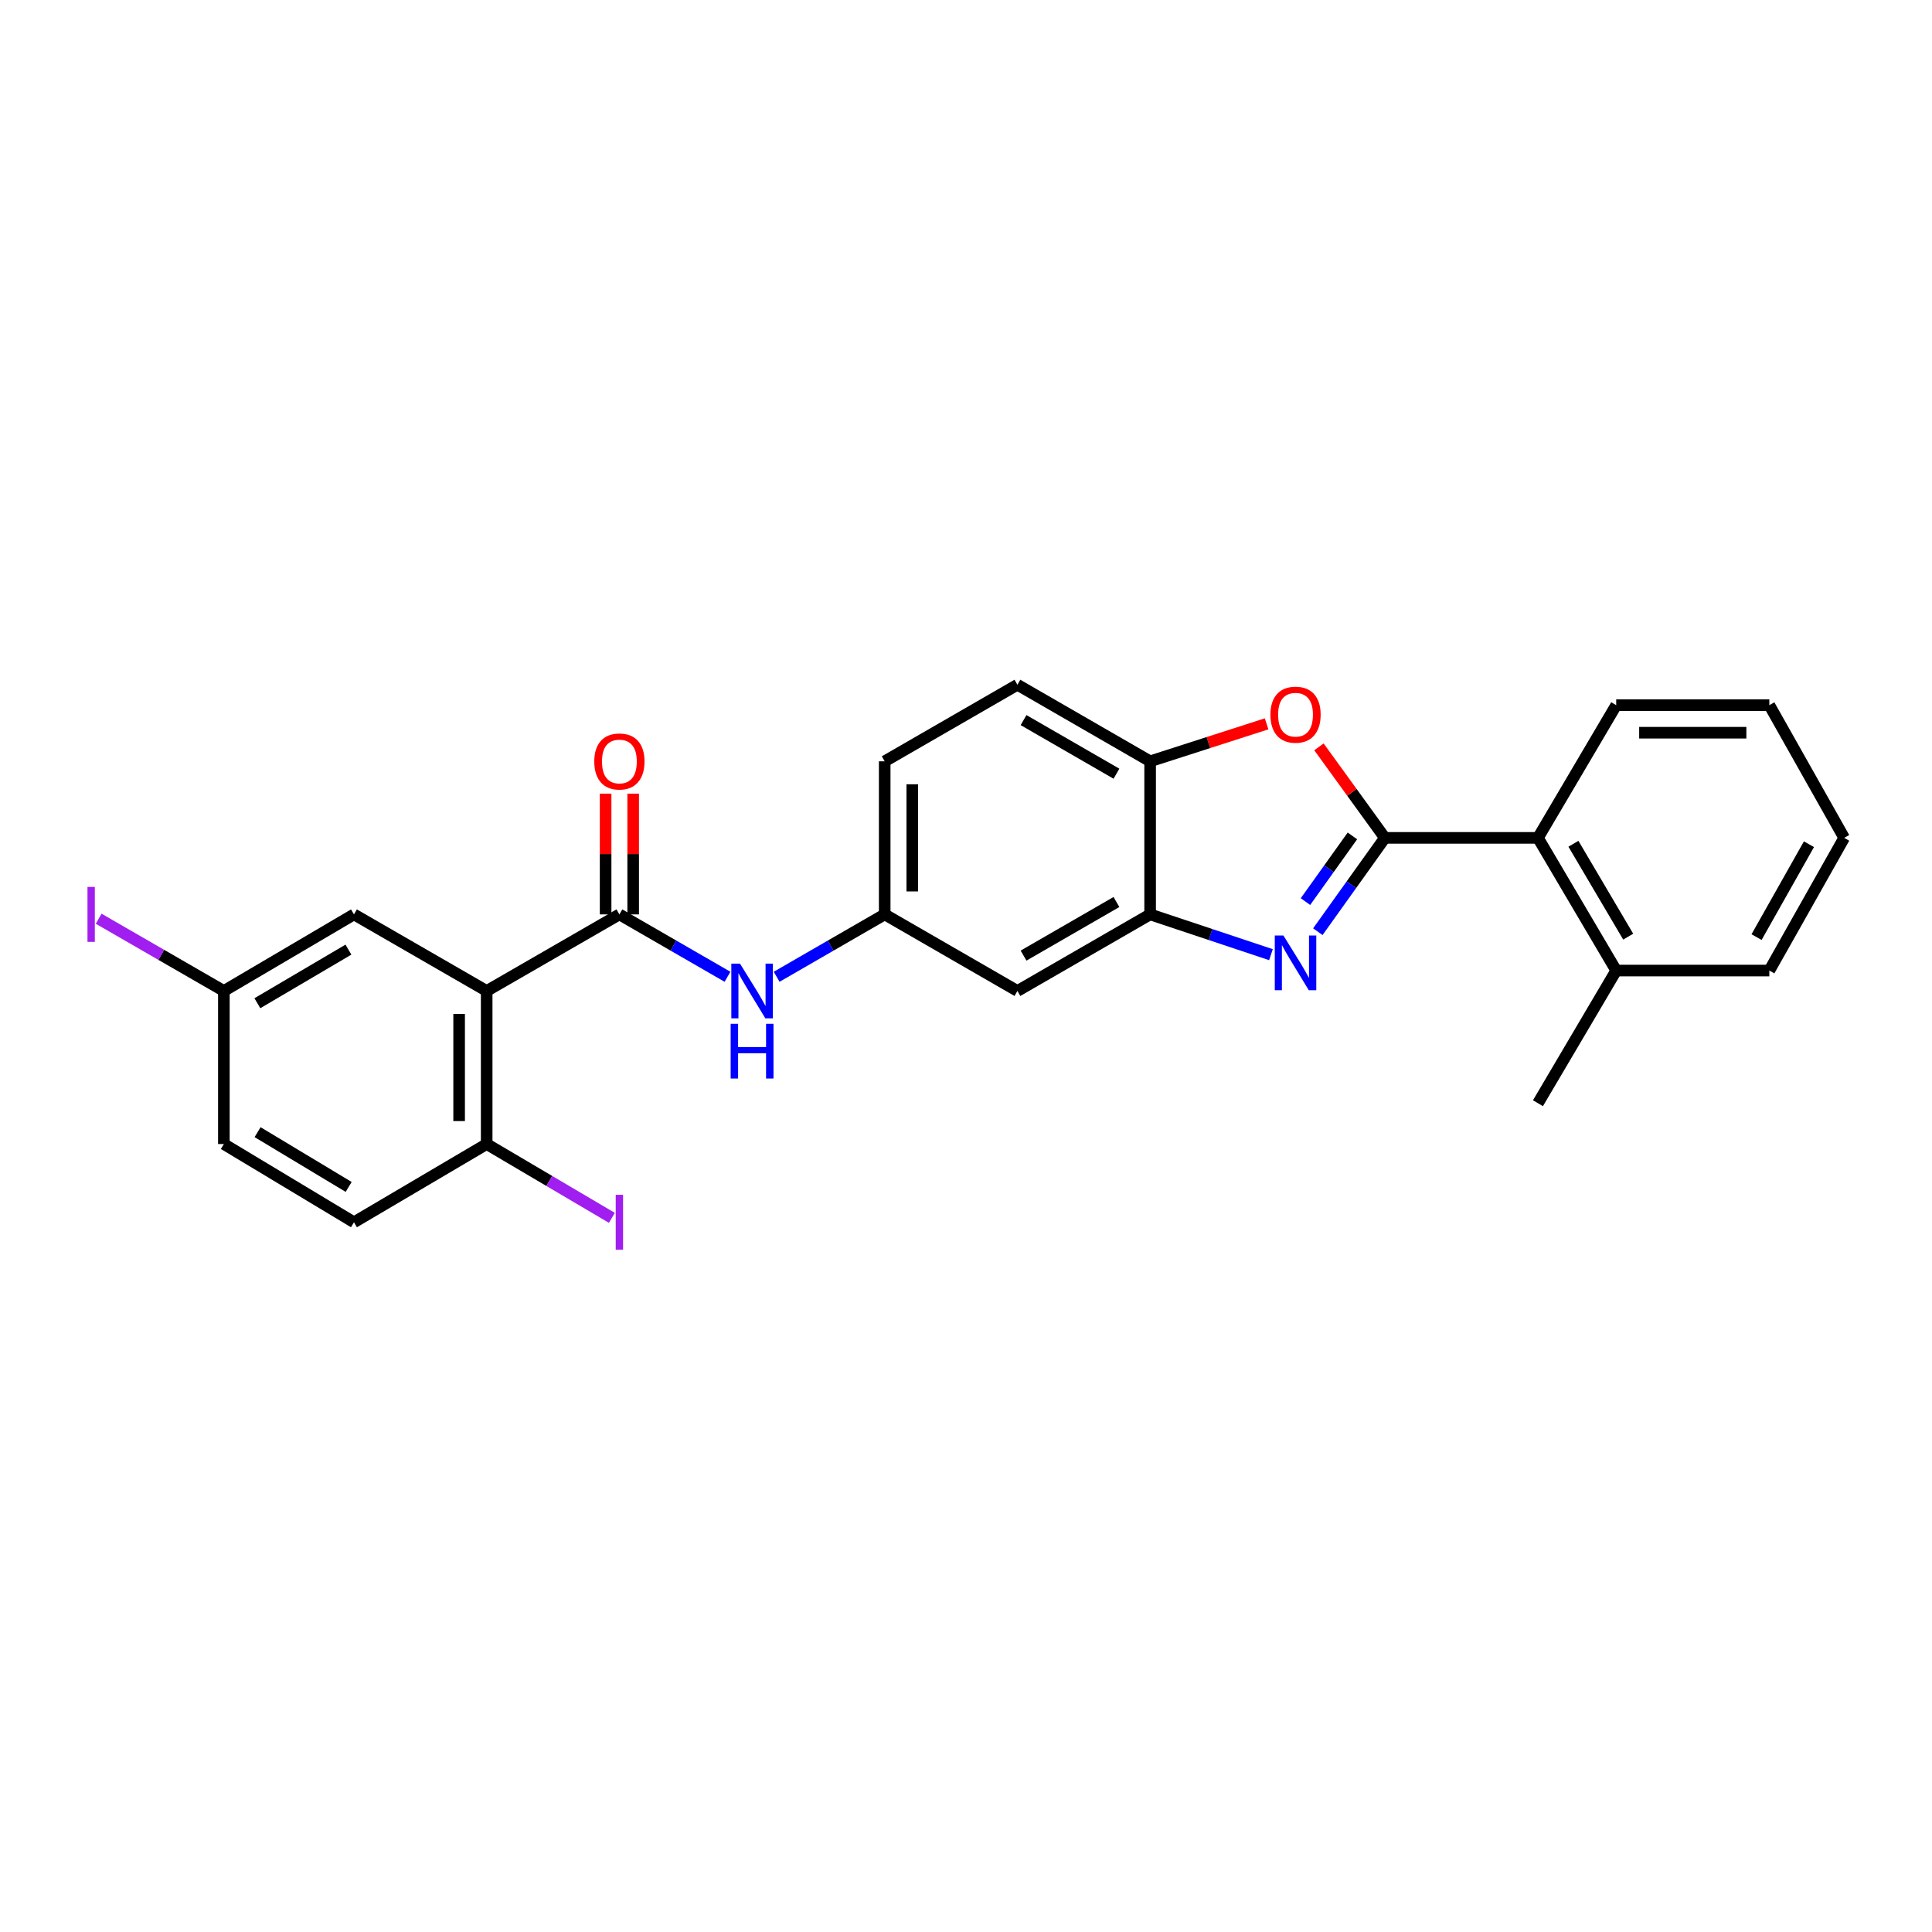 <?xml version='1.0' encoding='iso-8859-1'?>
<svg version='1.1' baseProfile='full'
              xmlns='http://www.w3.org/2000/svg'
                      xmlns:rdkit='http://www.rdkit.org/xml'
                      xmlns:xlink='http://www.w3.org/1999/xlink'
                  xml:space='preserve'
width='1000px' height='1000px' viewBox='0 0 1000 1000'>
<!-- END OF HEADER -->
<rect style='opacity:1.0;fill:#FFFFFF;stroke:none' width='1000' height='1000' x='0' y='0'> </rect>
<path class='bond-0' d='M 716.816,433.68 L 699.462,457.959' style='fill:none;fill-rule:evenodd;stroke:#000000;stroke-width:6px;stroke-linecap:butt;stroke-linejoin:miter;stroke-opacity:1' />
<path class='bond-0' d='M 699.462,457.959 L 682.109,482.238' style='fill:none;fill-rule:evenodd;stroke:#0000FF;stroke-width:6px;stroke-linecap:butt;stroke-linejoin:miter;stroke-opacity:1' />
<path class='bond-0' d='M 700.005,432.669 L 687.857,449.664' style='fill:none;fill-rule:evenodd;stroke:#000000;stroke-width:6px;stroke-linecap:butt;stroke-linejoin:miter;stroke-opacity:1' />
<path class='bond-0' d='M 687.857,449.664 L 675.71,466.659' style='fill:none;fill-rule:evenodd;stroke:#0000FF;stroke-width:6px;stroke-linecap:butt;stroke-linejoin:miter;stroke-opacity:1' />
<path class='bond-3' d='M 716.816,433.68 L 699.751,410.124' style='fill:none;fill-rule:evenodd;stroke:#000000;stroke-width:6px;stroke-linecap:butt;stroke-linejoin:miter;stroke-opacity:1' />
<path class='bond-3' d='M 699.751,410.124 L 682.687,386.568' style='fill:none;fill-rule:evenodd;stroke:#FF0000;stroke-width:6px;stroke-linecap:butt;stroke-linejoin:miter;stroke-opacity:1' />
<path class='bond-6' d='M 716.816,433.68 L 796.041,433.68' style='fill:none;fill-rule:evenodd;stroke:#000000;stroke-width:6px;stroke-linecap:butt;stroke-linejoin:miter;stroke-opacity:1' />
<path class='bond-4' d='M 657.843,494.143 L 626.574,483.716' style='fill:none;fill-rule:evenodd;stroke:#0000FF;stroke-width:6px;stroke-linecap:butt;stroke-linejoin:miter;stroke-opacity:1' />
<path class='bond-4' d='M 626.574,483.716 L 595.304,473.288' style='fill:none;fill-rule:evenodd;stroke:#000000;stroke-width:6px;stroke-linecap:butt;stroke-linejoin:miter;stroke-opacity:1' />
<path class='bond-1' d='M 251.904,512.921 L 320.597,473.288' style='fill:none;fill-rule:evenodd;stroke:#000000;stroke-width:6px;stroke-linecap:butt;stroke-linejoin:miter;stroke-opacity:1' />
<path class='bond-9' d='M 251.904,512.921 L 251.904,592.153' style='fill:none;fill-rule:evenodd;stroke:#000000;stroke-width:6px;stroke-linecap:butt;stroke-linejoin:miter;stroke-opacity:1' />
<path class='bond-9' d='M 237.64,524.805 L 237.64,580.268' style='fill:none;fill-rule:evenodd;stroke:#000000;stroke-width:6px;stroke-linecap:butt;stroke-linejoin:miter;stroke-opacity:1' />
<path class='bond-10' d='M 251.904,512.921 L 183.212,473.288' style='fill:none;fill-rule:evenodd;stroke:#000000;stroke-width:6px;stroke-linecap:butt;stroke-linejoin:miter;stroke-opacity:1' />
<path class='bond-2' d='M 320.597,473.288 L 348.574,489.434' style='fill:none;fill-rule:evenodd;stroke:#000000;stroke-width:6px;stroke-linecap:butt;stroke-linejoin:miter;stroke-opacity:1' />
<path class='bond-2' d='M 348.574,489.434 L 376.552,505.579' style='fill:none;fill-rule:evenodd;stroke:#0000FF;stroke-width:6px;stroke-linecap:butt;stroke-linejoin:miter;stroke-opacity:1' />
<path class='bond-12' d='M 327.729,473.288 L 327.729,442.042' style='fill:none;fill-rule:evenodd;stroke:#000000;stroke-width:6px;stroke-linecap:butt;stroke-linejoin:miter;stroke-opacity:1' />
<path class='bond-12' d='M 327.729,442.042 L 327.729,410.797' style='fill:none;fill-rule:evenodd;stroke:#FF0000;stroke-width:6px;stroke-linecap:butt;stroke-linejoin:miter;stroke-opacity:1' />
<path class='bond-12' d='M 313.465,473.288 L 313.465,442.042' style='fill:none;fill-rule:evenodd;stroke:#000000;stroke-width:6px;stroke-linecap:butt;stroke-linejoin:miter;stroke-opacity:1' />
<path class='bond-12' d='M 313.465,442.042 L 313.465,410.797' style='fill:none;fill-rule:evenodd;stroke:#FF0000;stroke-width:6px;stroke-linecap:butt;stroke-linejoin:miter;stroke-opacity:1' />
<path class='bond-5' d='M 655.59,374.657 L 625.447,384.356' style='fill:none;fill-rule:evenodd;stroke:#FF0000;stroke-width:6px;stroke-linecap:butt;stroke-linejoin:miter;stroke-opacity:1' />
<path class='bond-5' d='M 625.447,384.356 L 595.304,394.056' style='fill:none;fill-rule:evenodd;stroke:#000000;stroke-width:6px;stroke-linecap:butt;stroke-linejoin:miter;stroke-opacity:1' />
<path class='bond-8' d='M 595.304,473.288 L 526.611,512.921' style='fill:none;fill-rule:evenodd;stroke:#000000;stroke-width:6px;stroke-linecap:butt;stroke-linejoin:miter;stroke-opacity:1' />
<path class='bond-8' d='M 577.872,466.877 L 529.787,494.62' style='fill:none;fill-rule:evenodd;stroke:#000000;stroke-width:6px;stroke-linecap:butt;stroke-linejoin:miter;stroke-opacity:1' />
<path class='bond-26' d='M 595.304,473.288 L 595.304,394.056' style='fill:none;fill-rule:evenodd;stroke:#000000;stroke-width:6px;stroke-linecap:butt;stroke-linejoin:miter;stroke-opacity:1' />
<path class='bond-14' d='M 595.304,394.056 L 526.611,354.424' style='fill:none;fill-rule:evenodd;stroke:#000000;stroke-width:6px;stroke-linecap:butt;stroke-linejoin:miter;stroke-opacity:1' />
<path class='bond-14' d='M 577.872,400.467 L 529.787,372.724' style='fill:none;fill-rule:evenodd;stroke:#000000;stroke-width:6px;stroke-linecap:butt;stroke-linejoin:miter;stroke-opacity:1' />
<path class='bond-13' d='M 796.041,433.68 L 836.544,502.357' style='fill:none;fill-rule:evenodd;stroke:#000000;stroke-width:6px;stroke-linecap:butt;stroke-linejoin:miter;stroke-opacity:1' />
<path class='bond-13' d='M 814.403,436.735 L 842.756,484.809' style='fill:none;fill-rule:evenodd;stroke:#000000;stroke-width:6px;stroke-linecap:butt;stroke-linejoin:miter;stroke-opacity:1' />
<path class='bond-21' d='M 796.041,433.68 L 836.544,364.987' style='fill:none;fill-rule:evenodd;stroke:#000000;stroke-width:6px;stroke-linecap:butt;stroke-linejoin:miter;stroke-opacity:1' />
<path class='bond-7' d='M 401.995,505.576 L 429.957,489.432' style='fill:none;fill-rule:evenodd;stroke:#0000FF;stroke-width:6px;stroke-linecap:butt;stroke-linejoin:miter;stroke-opacity:1' />
<path class='bond-7' d='M 429.957,489.432 L 457.919,473.288' style='fill:none;fill-rule:evenodd;stroke:#000000;stroke-width:6px;stroke-linecap:butt;stroke-linejoin:miter;stroke-opacity:1' />
<path class='bond-11' d='M 526.611,512.921 L 457.919,473.288' style='fill:none;fill-rule:evenodd;stroke:#000000;stroke-width:6px;stroke-linecap:butt;stroke-linejoin:miter;stroke-opacity:1' />
<path class='bond-15' d='M 251.904,592.153 L 183.212,632.649' style='fill:none;fill-rule:evenodd;stroke:#000000;stroke-width:6px;stroke-linecap:butt;stroke-linejoin:miter;stroke-opacity:1' />
<path class='bond-18' d='M 251.904,592.153 L 284.304,611.254' style='fill:none;fill-rule:evenodd;stroke:#000000;stroke-width:6px;stroke-linecap:butt;stroke-linejoin:miter;stroke-opacity:1' />
<path class='bond-18' d='M 284.304,611.254 L 316.704,630.354' style='fill:none;fill-rule:evenodd;stroke:#A01EEF;stroke-width:6px;stroke-linecap:butt;stroke-linejoin:miter;stroke-opacity:1' />
<path class='bond-16' d='M 183.212,473.288 L 115.874,512.921' style='fill:none;fill-rule:evenodd;stroke:#000000;stroke-width:6px;stroke-linecap:butt;stroke-linejoin:miter;stroke-opacity:1' />
<path class='bond-16' d='M 180.347,491.527 L 133.211,519.269' style='fill:none;fill-rule:evenodd;stroke:#000000;stroke-width:6px;stroke-linecap:butt;stroke-linejoin:miter;stroke-opacity:1' />
<path class='bond-28' d='M 457.919,473.288 L 457.919,394.056' style='fill:none;fill-rule:evenodd;stroke:#000000;stroke-width:6px;stroke-linecap:butt;stroke-linejoin:miter;stroke-opacity:1' />
<path class='bond-28' d='M 472.184,461.403 L 472.184,405.941' style='fill:none;fill-rule:evenodd;stroke:#000000;stroke-width:6px;stroke-linecap:butt;stroke-linejoin:miter;stroke-opacity:1' />
<path class='bond-22' d='M 836.544,502.357 L 796.041,571.018' style='fill:none;fill-rule:evenodd;stroke:#000000;stroke-width:6px;stroke-linecap:butt;stroke-linejoin:miter;stroke-opacity:1' />
<path class='bond-23' d='M 836.544,502.357 L 915.801,502.357' style='fill:none;fill-rule:evenodd;stroke:#000000;stroke-width:6px;stroke-linecap:butt;stroke-linejoin:miter;stroke-opacity:1' />
<path class='bond-17' d='M 526.611,354.424 L 457.919,394.056' style='fill:none;fill-rule:evenodd;stroke:#000000;stroke-width:6px;stroke-linecap:butt;stroke-linejoin:miter;stroke-opacity:1' />
<path class='bond-29' d='M 183.212,632.649 L 115.874,592.153' style='fill:none;fill-rule:evenodd;stroke:#000000;stroke-width:6px;stroke-linecap:butt;stroke-linejoin:miter;stroke-opacity:1' />
<path class='bond-29' d='M 180.463,614.35 L 133.327,586.003' style='fill:none;fill-rule:evenodd;stroke:#000000;stroke-width:6px;stroke-linecap:butt;stroke-linejoin:miter;stroke-opacity:1' />
<path class='bond-19' d='M 115.874,512.921 L 115.874,592.153' style='fill:none;fill-rule:evenodd;stroke:#000000;stroke-width:6px;stroke-linecap:butt;stroke-linejoin:miter;stroke-opacity:1' />
<path class='bond-20' d='M 115.874,512.921 L 83.469,494.225' style='fill:none;fill-rule:evenodd;stroke:#000000;stroke-width:6px;stroke-linecap:butt;stroke-linejoin:miter;stroke-opacity:1' />
<path class='bond-20' d='M 83.469,494.225 L 51.065,475.528' style='fill:none;fill-rule:evenodd;stroke:#A01EEF;stroke-width:6px;stroke-linecap:butt;stroke-linejoin:miter;stroke-opacity:1' />
<path class='bond-24' d='M 836.544,364.987 L 915.801,364.987' style='fill:none;fill-rule:evenodd;stroke:#000000;stroke-width:6px;stroke-linecap:butt;stroke-linejoin:miter;stroke-opacity:1' />
<path class='bond-24' d='M 848.433,379.252 L 903.912,379.252' style='fill:none;fill-rule:evenodd;stroke:#000000;stroke-width:6px;stroke-linecap:butt;stroke-linejoin:miter;stroke-opacity:1' />
<path class='bond-27' d='M 915.801,502.357 L 954.545,433.68' style='fill:none;fill-rule:evenodd;stroke:#000000;stroke-width:6px;stroke-linecap:butt;stroke-linejoin:miter;stroke-opacity:1' />
<path class='bond-27' d='M 909.189,485.046 L 936.31,436.972' style='fill:none;fill-rule:evenodd;stroke:#000000;stroke-width:6px;stroke-linecap:butt;stroke-linejoin:miter;stroke-opacity:1' />
<path class='bond-25' d='M 915.801,364.987 L 954.545,433.68' style='fill:none;fill-rule:evenodd;stroke:#000000;stroke-width:6px;stroke-linecap:butt;stroke-linejoin:miter;stroke-opacity:1' />
<path  class='atom-1' d='M 664.306 484.226
L 673.586 499.226
Q 674.506 500.706, 675.986 503.386
Q 677.466 506.066, 677.546 506.226
L 677.546 484.226
L 681.306 484.226
L 681.306 512.546
L 677.426 512.546
L 667.466 496.146
Q 666.306 494.226, 665.066 492.026
Q 663.866 489.826, 663.506 489.146
L 663.506 512.546
L 659.826 512.546
L 659.826 484.226
L 664.306 484.226
' fill='#0000FF'/>
<path  class='atom-4' d='M 657.566 369.917
Q 657.566 363.117, 660.926 359.317
Q 664.286 355.517, 670.566 355.517
Q 676.846 355.517, 680.206 359.317
Q 683.566 363.117, 683.566 369.917
Q 683.566 376.797, 680.166 380.717
Q 676.766 384.597, 670.566 384.597
Q 664.326 384.597, 660.926 380.717
Q 657.566 376.837, 657.566 369.917
M 670.566 381.397
Q 674.886 381.397, 677.206 378.517
Q 679.566 375.597, 679.566 369.917
Q 679.566 364.357, 677.206 361.557
Q 674.886 358.717, 670.566 358.717
Q 666.246 358.717, 663.886 361.517
Q 661.566 364.317, 661.566 369.917
Q 661.566 375.637, 663.886 378.517
Q 666.246 381.397, 670.566 381.397
' fill='#FF0000'/>
<path  class='atom-8' d='M 383.014 498.761
L 392.294 513.761
Q 393.214 515.241, 394.694 517.921
Q 396.174 520.601, 396.254 520.761
L 396.254 498.761
L 400.014 498.761
L 400.014 527.081
L 396.134 527.081
L 386.174 510.681
Q 385.014 508.761, 383.774 506.561
Q 382.574 504.361, 382.214 503.681
L 382.214 527.081
L 378.534 527.081
L 378.534 498.761
L 383.014 498.761
' fill='#0000FF'/>
<path  class='atom-8' d='M 378.194 529.913
L 382.034 529.913
L 382.034 541.953
L 396.514 541.953
L 396.514 529.913
L 400.354 529.913
L 400.354 558.233
L 396.514 558.233
L 396.514 545.153
L 382.034 545.153
L 382.034 558.233
L 378.194 558.233
L 378.194 529.913
' fill='#0000FF'/>
<path  class='atom-13' d='M 307.597 394.136
Q 307.597 387.336, 310.957 383.536
Q 314.317 379.736, 320.597 379.736
Q 326.877 379.736, 330.237 383.536
Q 333.597 387.336, 333.597 394.136
Q 333.597 401.016, 330.197 404.936
Q 326.797 408.816, 320.597 408.816
Q 314.357 408.816, 310.957 404.936
Q 307.597 401.056, 307.597 394.136
M 320.597 405.616
Q 324.917 405.616, 327.237 402.736
Q 329.597 399.816, 329.597 394.136
Q 329.597 388.576, 327.237 385.776
Q 324.917 382.936, 320.597 382.936
Q 316.277 382.936, 313.917 385.736
Q 311.597 388.536, 311.597 394.136
Q 311.597 399.856, 313.917 402.736
Q 316.277 405.616, 320.597 405.616
' fill='#FF0000'/>
<path  class='atom-19' d='M 318.697 618.429
L 322.497 618.429
L 322.497 646.869
L 318.697 646.869
L 318.697 618.429
' fill='#A01EEF'/>
<path  class='atom-21' d='M 45.282 459.068
L 49.082 459.068
L 49.082 487.508
L 45.282 487.508
L 45.282 459.068
' fill='#A01EEF'/>
</svg>

